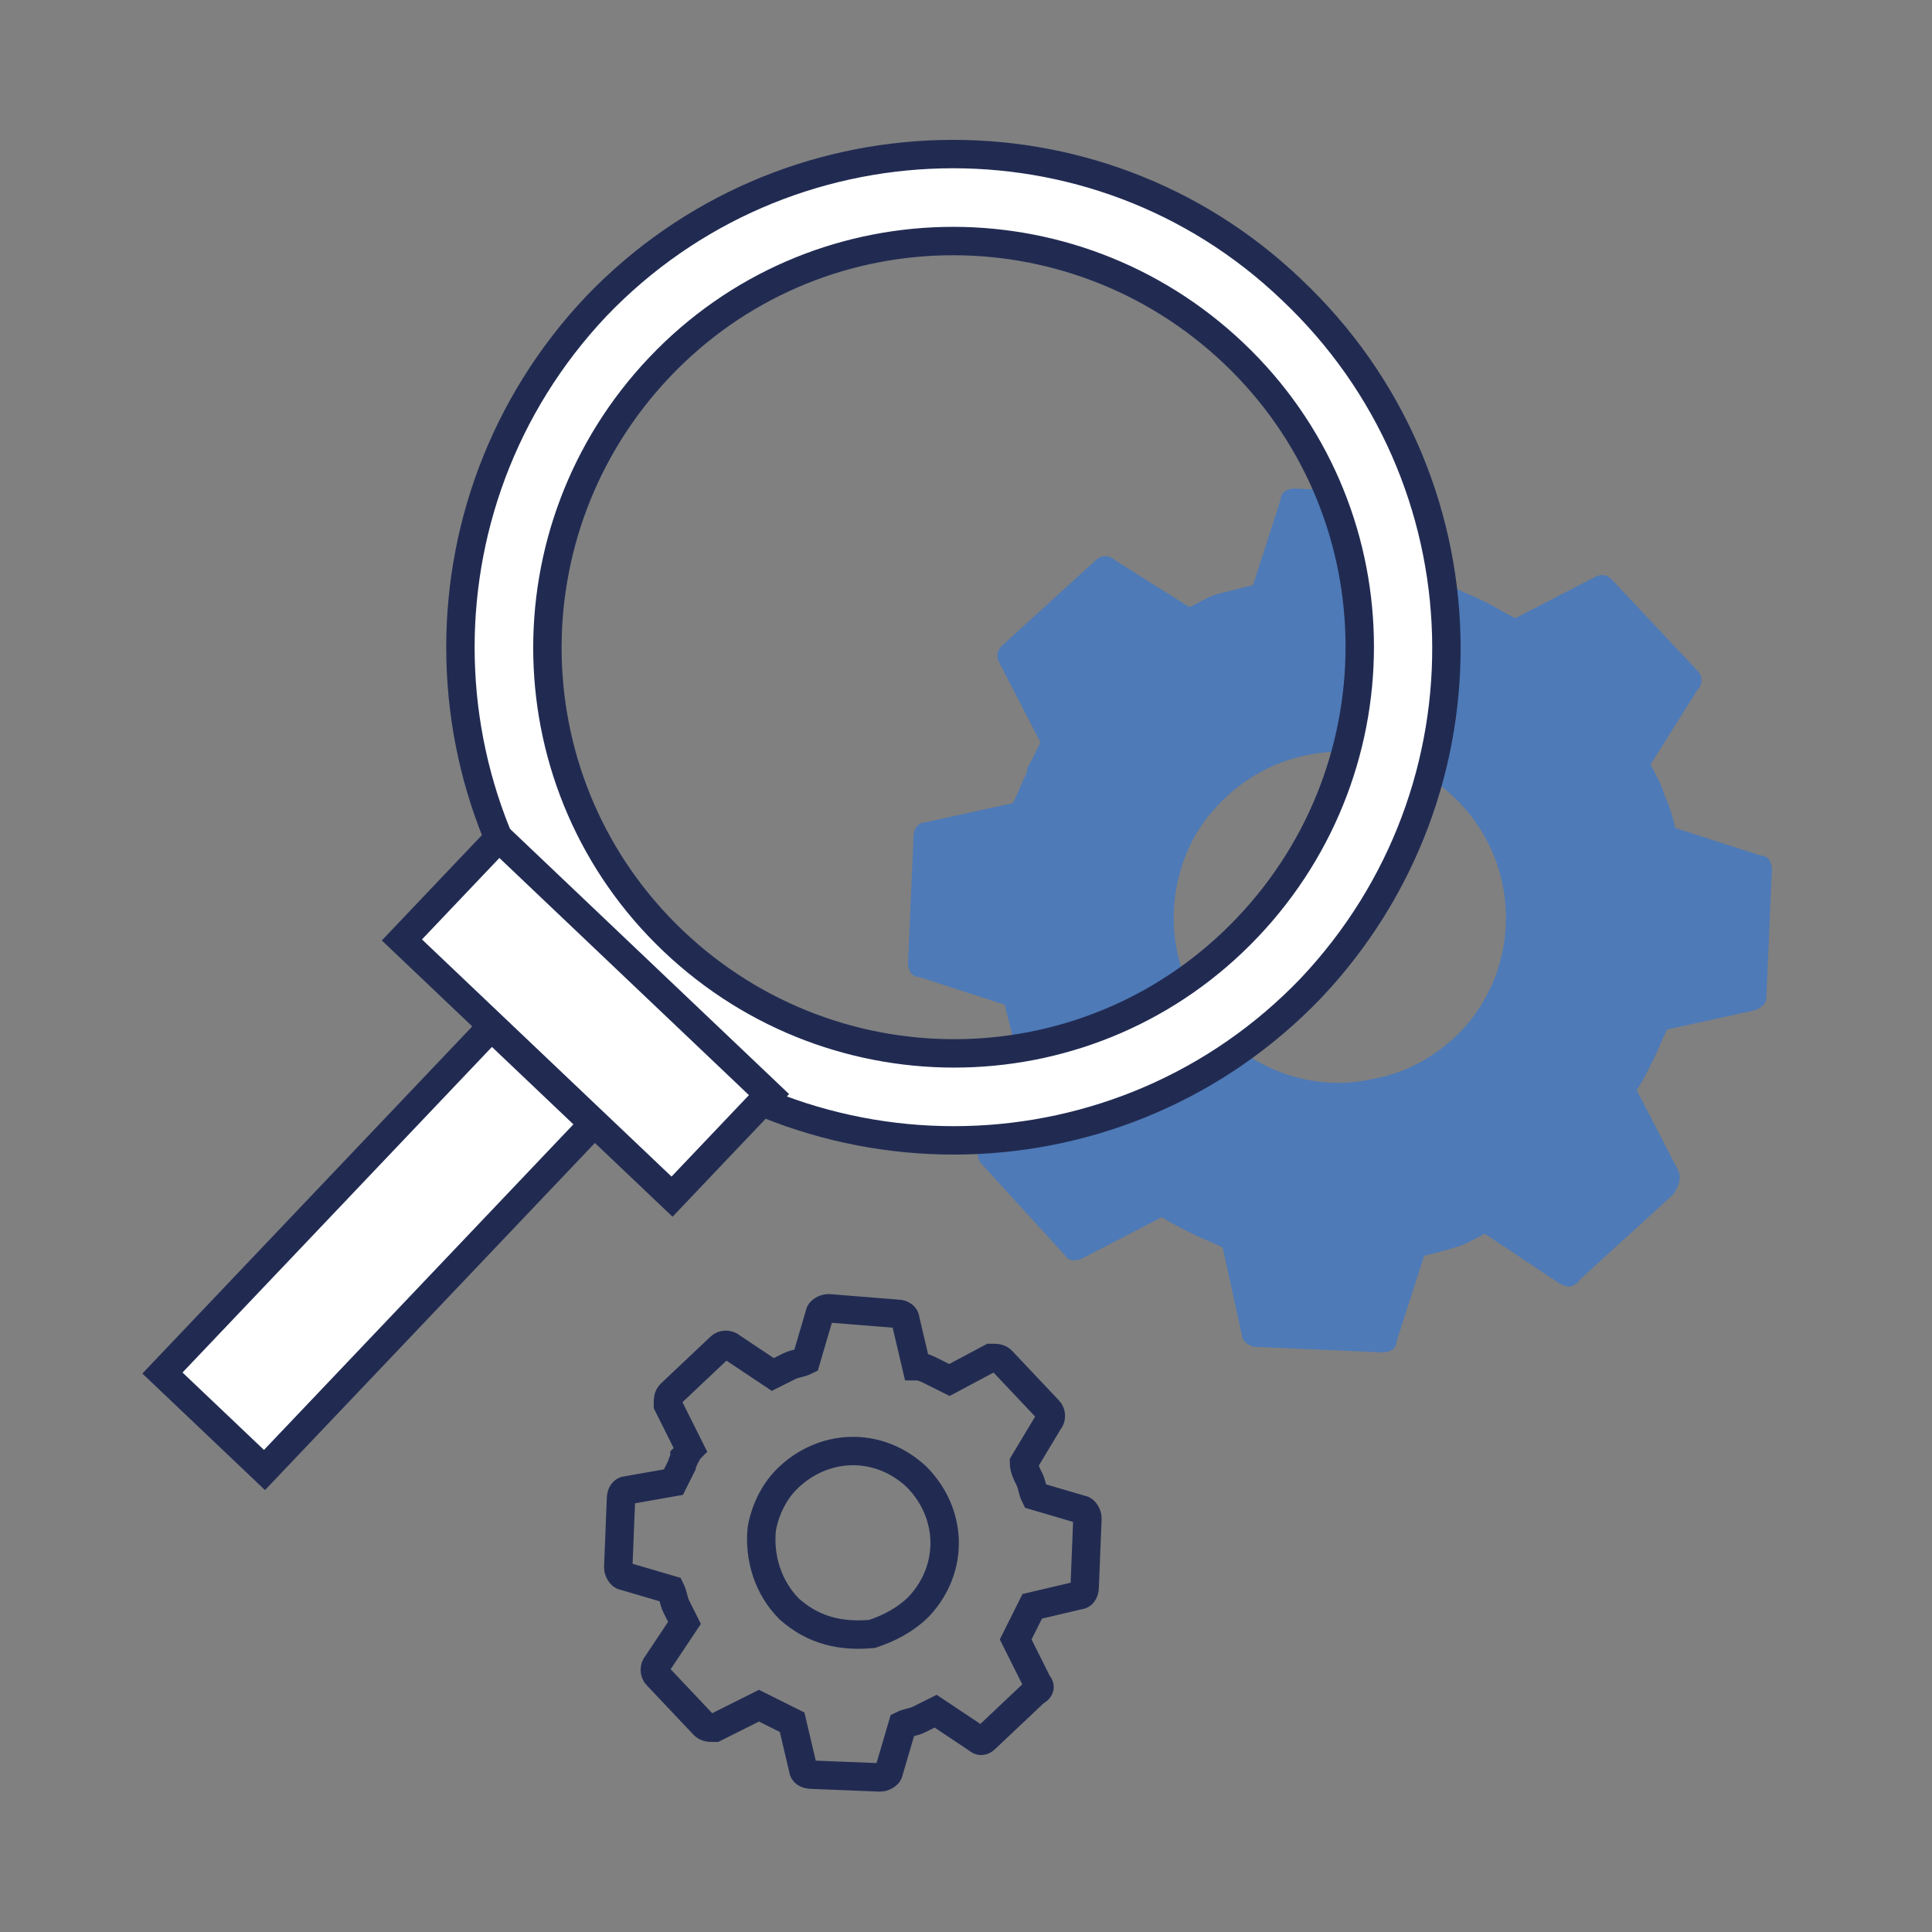 <?xml version="1.0" encoding="utf-8"?>
<!-- Generator: Adobe Illustrator 27.1.1, SVG Export Plug-In . SVG Version: 6.00 Build 0)  -->
<svg version="1.1" id="Слой_1" xmlns="http://www.w3.org/2000/svg" xmlns:xlink="http://www.w3.org/1999/xlink" x="0px" y="0px"
	 viewBox="0 0 70 70" style="enable-background:new 0 0 70 70;" xml:space="preserve">
<rect x="0" y="0" width="70" height="70" fill="#808080" stroke="none"/>
<style type="text/css">
	.st0{fill:#4E7AB7;}
	.st1{fill:#FFFFFF;stroke:#212B52;stroke-width:1.029;stroke-miterlimit:10;}
	.st2{fill:none;stroke:#212B52;stroke-width:1.029;stroke-miterlimit:10;}
</style>
<g>
	<g>
		<g>
			<path class="st0" d="M60.8,42.4l-1.5-2.9c0.2-0.3,0.4-0.7,0.6-1.1c0.2-0.4,0.3-0.7,0.5-1.1l3.2-0.7c0.2-0.1,0.4-0.2,0.4-0.5
				l0.2-4.6c0-0.2-0.1-0.5-0.4-0.5l-3.1-1c-0.1-0.4-0.2-0.8-0.4-1.2c-0.1-0.4-0.3-0.7-0.5-1.1l1.7-2.7c0.2-0.2,0.2-0.5,0-0.7
				L58.4,21c-0.2-0.2-0.4-0.2-0.6-0.1l0,0l-2.9,1.5c-0.4-0.2-0.7-0.4-1.1-0.6c-0.4-0.2-0.7-0.3-1.1-0.5L52,18.3
				c-0.1-0.2-0.3-0.4-0.5-0.4l-4.6-0.2c-0.2,0-0.5,0.1-0.5,0.4l-1,3.1c-0.4,0.1-0.8,0.2-1.2,0.3c-0.4,0.1-0.7,0.3-1.1,0.5l-2.7-1.7
				c-0.2-0.2-0.5-0.2-0.7,0l-3.4,3.1c-0.2,0.2-0.2,0.4-0.1,0.6l0,0l1.5,2.9c-0.1,0.2-0.2,0.4-0.3,0.6c-0.1,0.2-0.2,0.3-0.2,0.5
				c-0.2,0.4-0.3,0.7-0.5,1.1l-3.2,0.7c-0.2,0-0.4,0.2-0.4,0.5l-0.2,4.6c0,0.2,0.1,0.5,0.4,0.5l3.1,1c0.1,0.4,0.2,0.8,0.3,1.2
				c0.1,0.4,0.3,0.7,0.5,1.1l-1.7,2.7c-0.1,0.2-0.1,0.5,0,0.7l3.1,3.4c0.1,0.2,0.4,0.2,0.6,0.1l2.9-1.5c0.3,0.2,0.7,0.4,1.1,0.6
				c0.4,0.2,0.7,0.3,1.1,0.5l0.7,3.2c0,0.2,0.3,0.4,0.5,0.4l4.6,0.2c0.2,0,0.5-0.1,0.5-0.4l1-3.1c0.4-0.1,0.8-0.2,1.1-0.3l0,0
				c0.4-0.1,0.7-0.3,1.1-0.5l2.7,1.8c0.2,0.1,0.4,0.2,0.6,0c0,0,0.1,0,0.1-0.1l3.4-3.1C60.9,42.9,60.9,42.6,60.8,42.4z M44.4,37.6
				c-1.5-1.4-2.1-3.4-1.8-5.3c0.2-1.2,0.7-2.3,1.6-3.2c2.3-2.4,6.1-2.5,8.5-0.2c2.4,2.3,2.5,6.1,0.2,8.5c-0.9,0.9-2,1.5-3.2,1.7
				C47.9,39.5,45.9,39,44.4,37.6z"/>
		</g>
	</g>
	<g>
		<path class="st1" d="M46.8,10.5C39.7,3.7,28.4,4,21.6,11.1c-6.8,7.2-6.5,18.5,0.6,25.3c7.2,6.8,18.5,6.5,25.3-0.6
			C54.3,28.6,54,17.3,46.8,10.5z M24.4,34.1c-5.9-5.6-6.1-14.9-0.5-20.8c5.6-5.9,14.9-6.1,20.8-0.5c5.9,5.6,6.1,14.9,0.5,20.8
			C39.6,39.5,30.3,39.7,24.4,34.1z"/>
	</g>
	<g>
		<g>
			<path class="st2" d="M37.6,61l-0.8-1.6c0.1-0.2,0.2-0.4,0.3-0.6c0.1-0.2,0.2-0.4,0.3-0.6l1.7-0.4c0.1,0,0.2-0.1,0.2-0.3l0.1-2.5
				c0-0.1-0.1-0.3-0.2-0.3l-1.7-0.5c-0.1-0.2-0.1-0.4-0.2-0.6c-0.1-0.2-0.2-0.4-0.2-0.6l0.9-1.5c0.1-0.1,0.1-0.3,0-0.4l-1.7-1.8
				c-0.1-0.1-0.2-0.1-0.4-0.1l0,0L34.4,50c-0.2-0.1-0.4-0.2-0.6-0.3c-0.2-0.1-0.4-0.2-0.6-0.2l-0.4-1.7c0-0.1-0.1-0.2-0.3-0.2
				L30,47.4c-0.1,0-0.3,0.1-0.3,0.2l-0.5,1.7c-0.2,0.1-0.4,0.1-0.6,0.2c-0.2,0.1-0.4,0.2-0.6,0.3l-1.5-1c-0.1-0.1-0.3-0.1-0.4,0
				l-1.8,1.7c-0.1,0.1-0.1,0.2-0.1,0.4l0,0l0.8,1.6c-0.1,0.1-0.1,0.2-0.2,0.3c0,0.1-0.1,0.2-0.1,0.3c-0.1,0.2-0.2,0.4-0.3,0.6
				L22.7,54c-0.1,0-0.2,0.1-0.2,0.3l-0.1,2.5c0,0.1,0.1,0.3,0.2,0.3l1.7,0.5c0.1,0.2,0.1,0.4,0.2,0.6c0.1,0.2,0.2,0.4,0.3,0.6
				l-1,1.5c-0.1,0.1-0.1,0.3,0,0.4l1.7,1.8c0.1,0.1,0.2,0.1,0.4,0.1l1.6-0.8c0.2,0.1,0.4,0.2,0.6,0.3c0.2,0.1,0.4,0.2,0.6,0.3
				l0.4,1.7c0,0.1,0.1,0.2,0.3,0.2l2.5,0.1c0.1,0,0.3-0.1,0.3-0.2l0.5-1.7c0.2-0.1,0.4-0.1,0.6-0.2l0,0c0.2-0.1,0.4-0.2,0.6-0.3
				l1.5,1c0.1,0.1,0.2,0.1,0.3,0c0,0,0,0,0,0l1.8-1.7C37.7,61.2,37.7,61.1,37.6,61z M28.6,58.3c-0.8-0.8-1.1-1.9-1-2.9
				c0.1-0.6,0.4-1.3,0.9-1.8c1.3-1.3,3.3-1.4,4.7-0.1c1.3,1.3,1.4,3.3,0.1,4.7c-0.5,0.5-1.1,0.8-1.7,1
				C30.5,59.3,29.5,59.1,28.6,58.3z"/>
		</g>
	</g>
	
		<rect x="14.4" y="34.3" transform="matrix(0.725 0.689 -0.689 0.725 31.268 -4.431)" class="st1" width="13.5" height="5.1"/>
	<rect x="11.1" y="36.6" transform="matrix(0.725 0.689 -0.689 0.725 34.975 3.022)" class="st1" width="5.1" height="17.3"/>
</g>
</svg>
